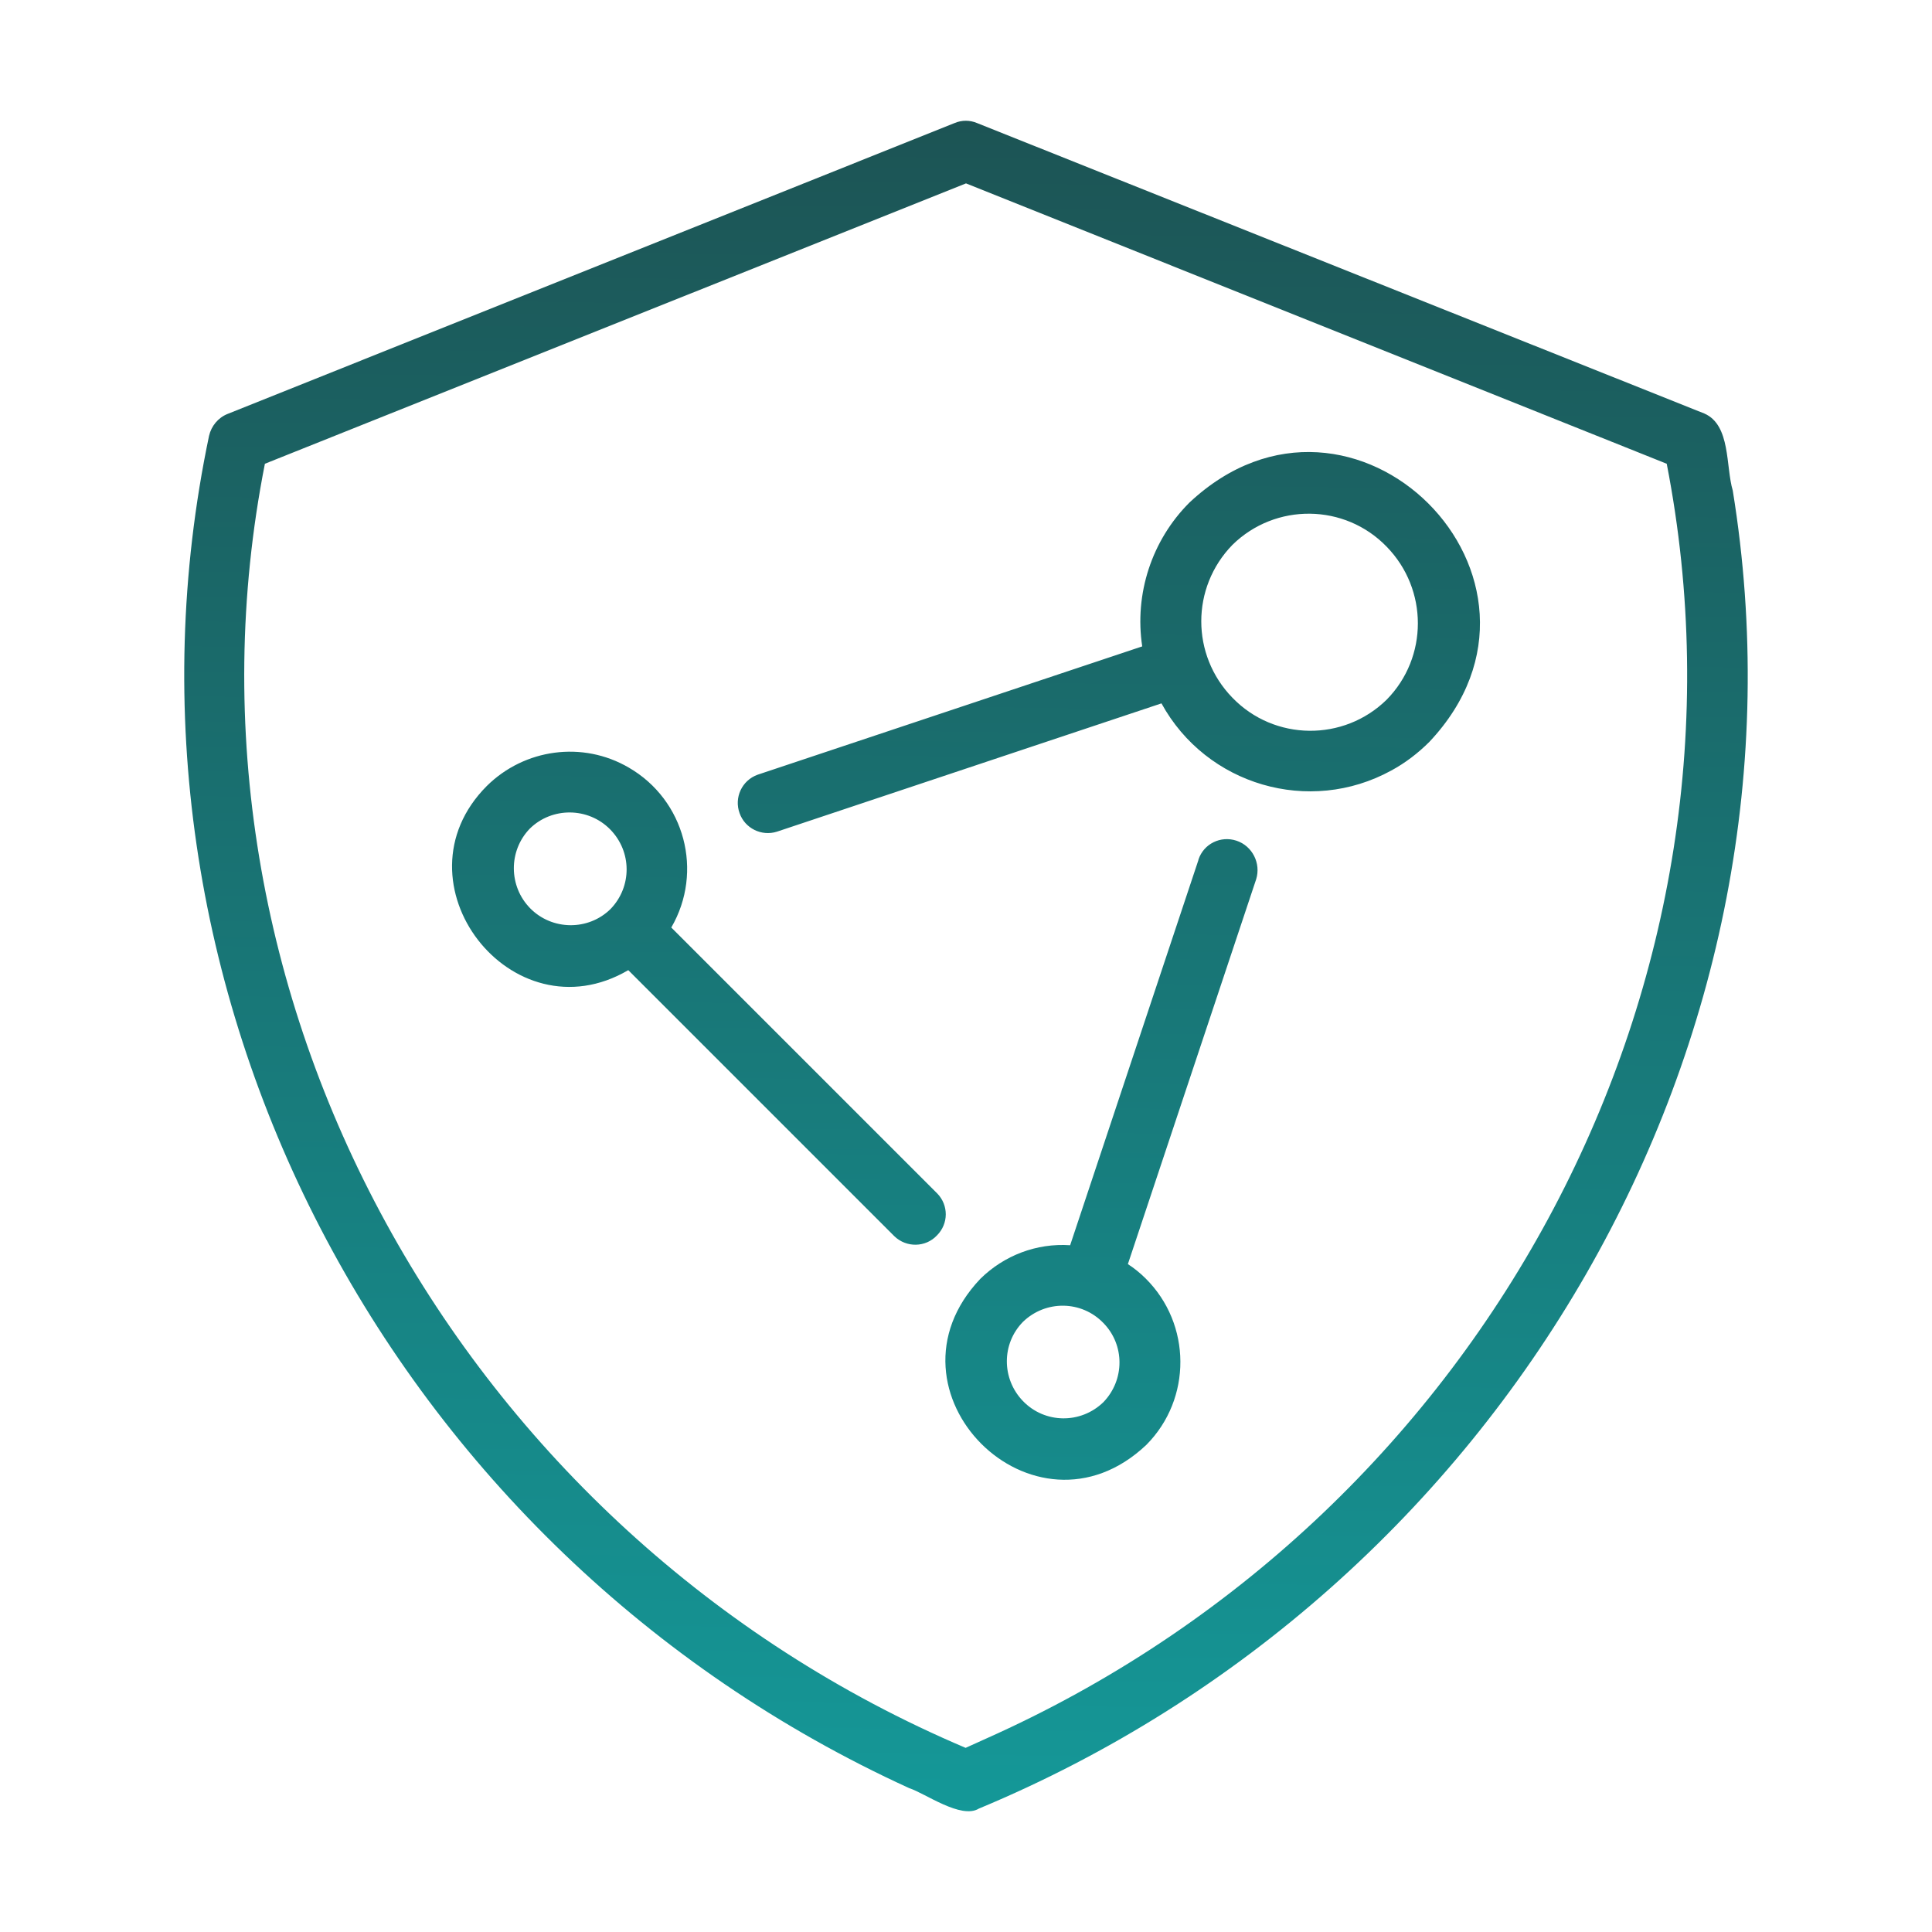 <svg xmlns="http://www.w3.org/2000/svg" xmlns:xlink="http://www.w3.org/1999/xlink" id="line_copy" x="0px" y="0px" viewBox="0 0 512 512" style="enable-background:new 0 0 512 512;" xml:space="preserve"><style type="text/css">	.st0{fill:url(#SVGID_1_);}</style><linearGradient id="SVGID_1_" gradientUnits="userSpaceOnUse" x1="262.826" y1="-318.415" x2="251.668" y2="494.721">	<stop offset="0" style="stop-color:#231F20"></stop>	<stop offset="1" style="stop-color:#149A9A"></stop></linearGradient><path class="st0" d="M315.2,133.2c-10,10-14.6,24.2-12.5,38.1l-101.9,34c-4.2,1.5-6.3,6.1-4.8,10.2c1.4,4,5.8,6.2,9.9,4.9l101.9-34 c11.9,21.7,39.2,29.7,60.9,17.8c3.7-2,7.1-4.6,10.1-7.6C419.5,153.4,358.6,92.5,315.2,133.2L315.2,133.2z M367.5,185.4 c-11.4,11.2-29.8,11-40.9-0.5c-11-11.3-11-29.2,0-40.5c11.4-11.2,29.8-11,40.9,0.5C378.5,156.2,378.5,174.2,367.5,185.4z  M248.4,316.3l-70.5-70.5c8.6-14.8,3.6-33.8-11.3-42.4c-12.2-7.1-27.6-5-37.6,4.9c-25.4,25.5,6.6,66.9,37.5,48.8l70.5,70.5 c3.2,3.1,8.3,3,11.3-0.2C251.4,324.3,251.4,319.4,248.4,316.3z M161.8,240.9c-5.9,5.8-15.5,5.7-21.3-0.2c-5.7-5.8-5.8-15.2-0.1-21.1 c5.9-5.8,15.5-5.7,21.3,0.2C167.5,225.7,167.5,235,161.8,240.9z M327.7,222.8c-4.2-1.4-8.7,0.8-10.1,5c0,0,0,0,0,0.1l-34,102.1 c-8.9-0.6-17.5,2.7-23.8,8.9c-28.2,29.7,14.2,72.2,44,44c12.1-12.2,12-32-0.2-44.1c-1.4-1.4-3-2.7-4.7-3.8l34-102 C334.2,228.8,331.9,224.2,327.7,222.8C327.7,222.8,327.7,222.8,327.7,222.8L327.7,222.8z M292.4,371.6c-6,5.8-15.5,5.7-21.3-0.3 c-5.7-5.9-5.7-15.2,0-21c6-5.8,15.5-5.7,21.3,0.3C298.1,356.4,298.1,365.7,292.4,371.6z M459.2,130c-1.9-6.4-0.5-17.3-7.5-20.4 L258.9,32.6c-1.9-0.8-4-0.8-5.9,0L60.3,109.7c-2.5,1-4.3,3.2-4.9,5.8C24.9,260.8,102.8,410.8,241,473.9c4.1,1.3,13.7,8.3,18.4,5.4 C398.5,421.4,482.9,275.8,459.2,130L459.2,130z M264.3,459.4l-8.4,3.8c-134.3-57-213.3-200.3-185.7-340.3L256,48.6l185.7,74.3 C468.4,259.9,394.3,399.9,264.3,459.4L264.3,459.4z"></path></svg>